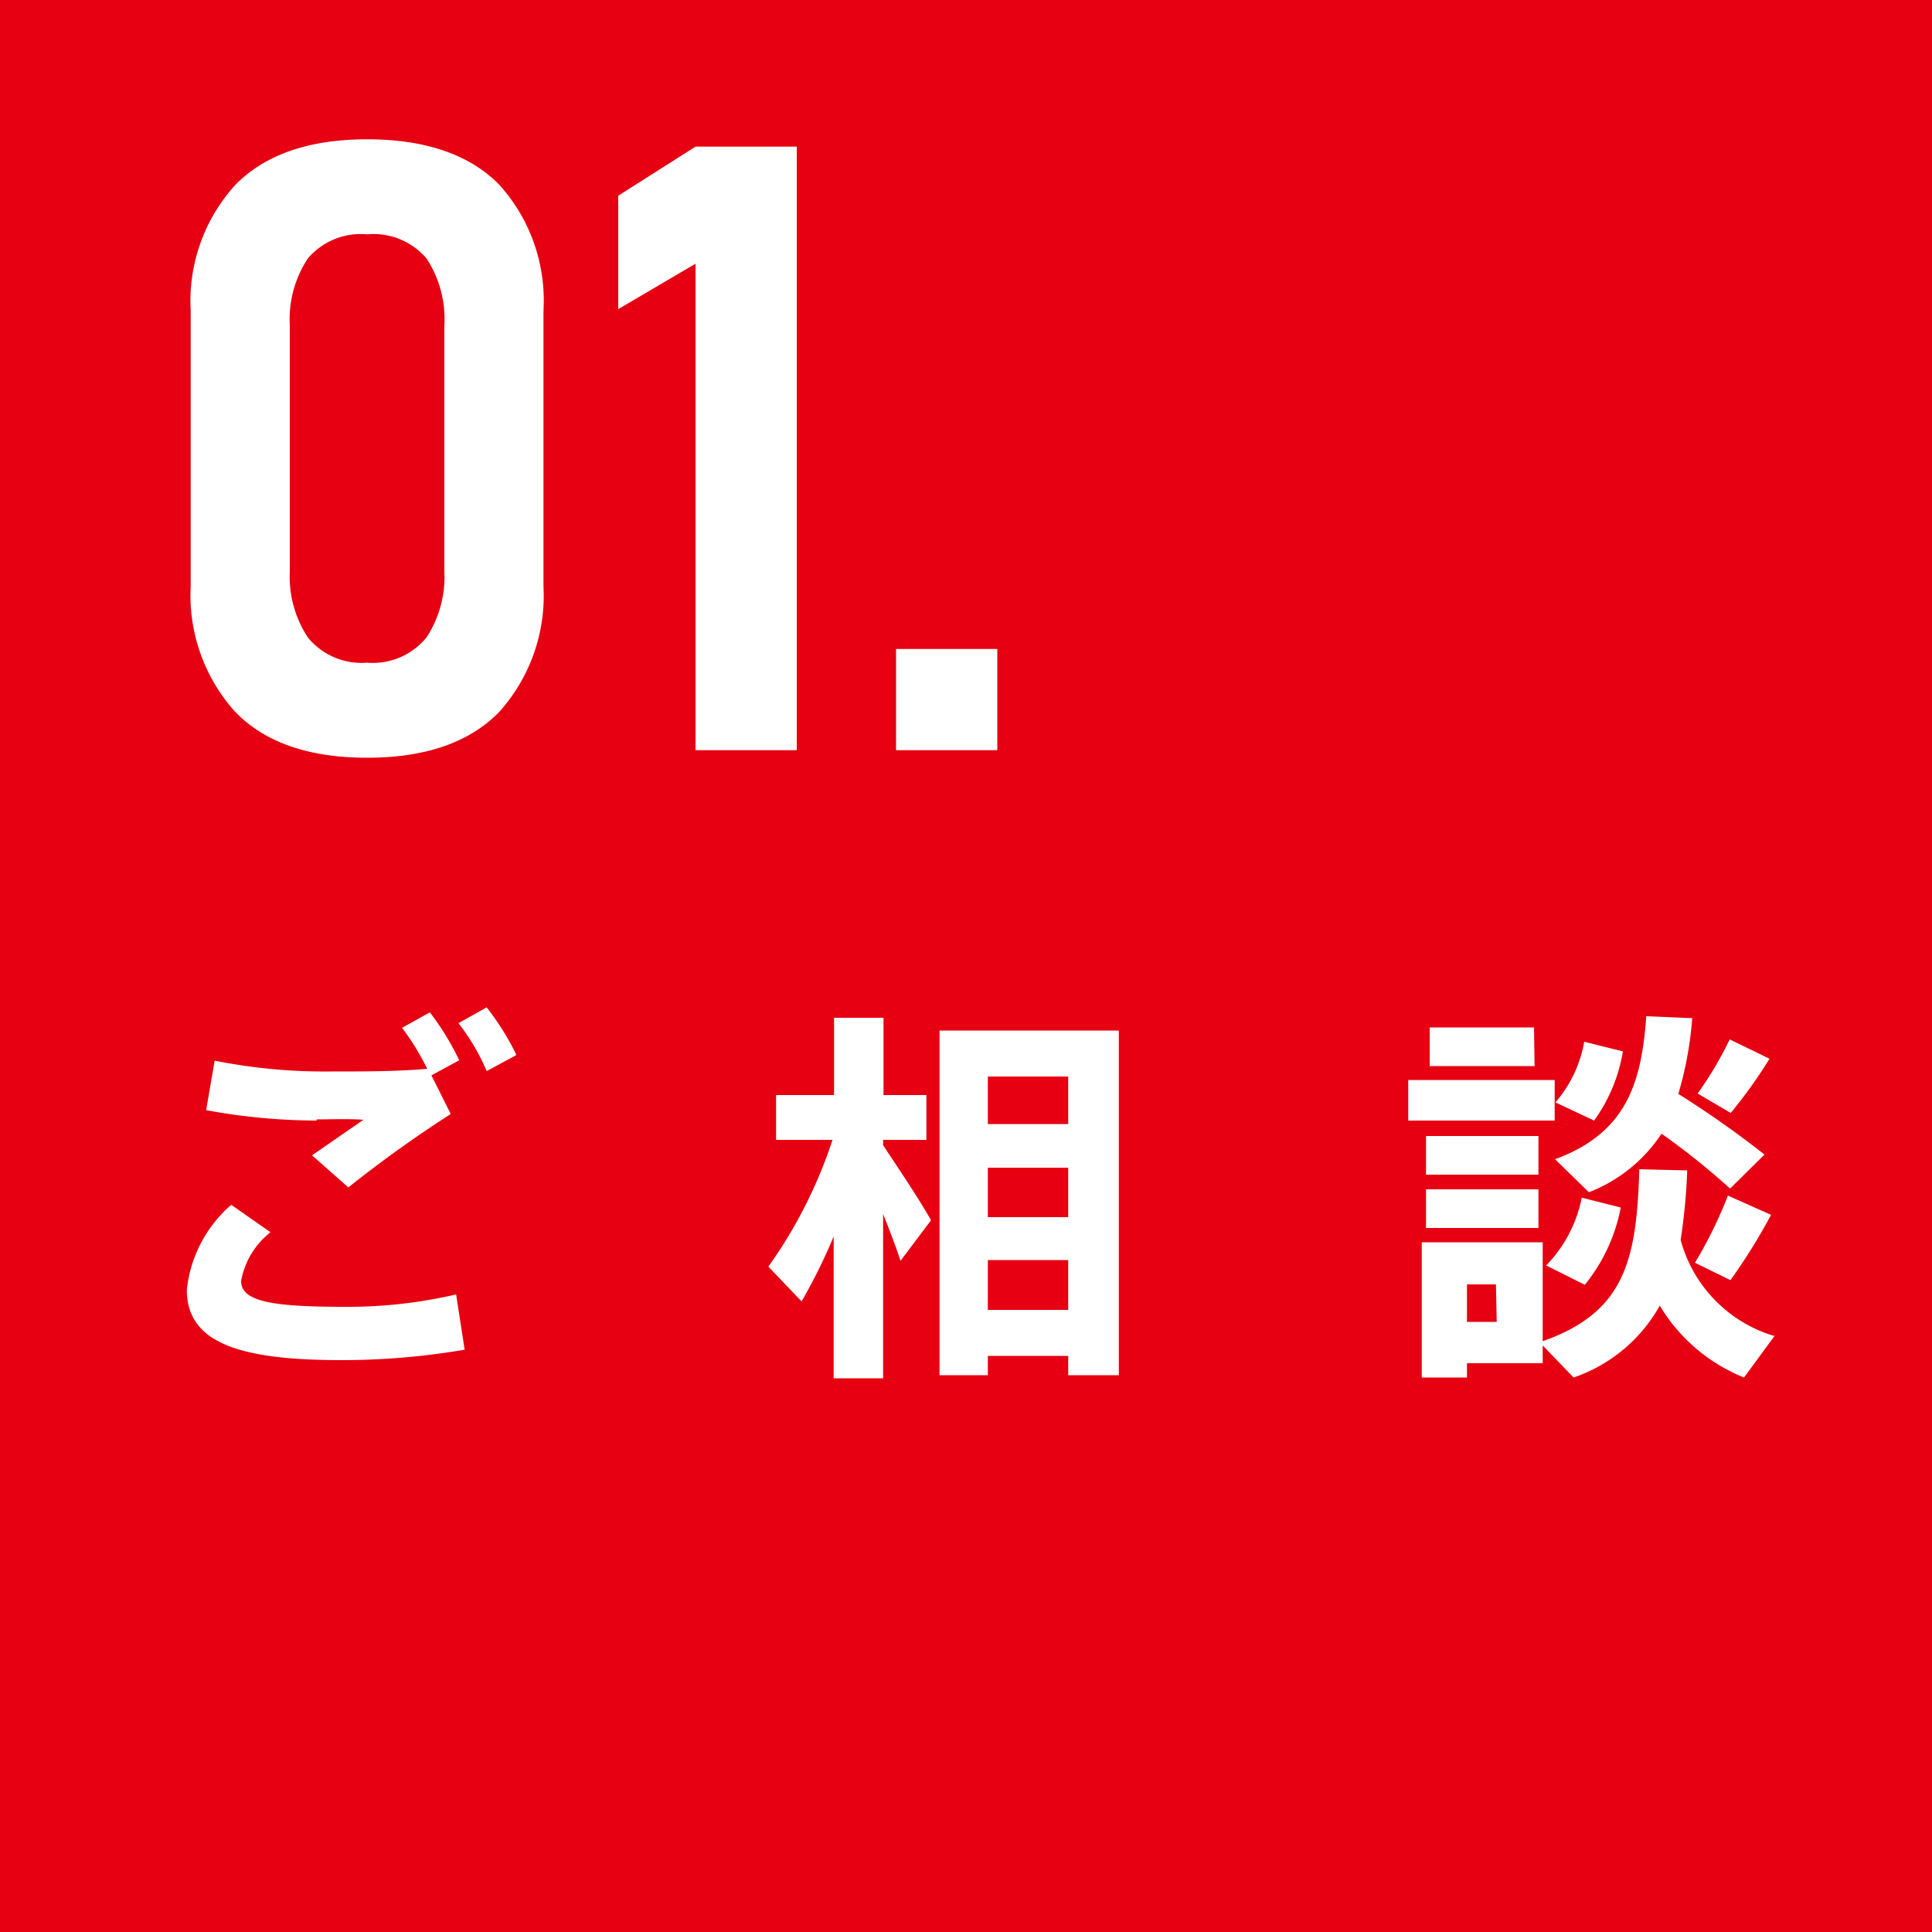 <svg xmlns="http://www.w3.org/2000/svg" viewBox="0 0 100 100"><defs><style>.cls-1{fill:#e60012;}.cls-2{fill:#fff;}</style></defs><title>redsquare_title_01</title><g id="レイヤー_2" data-name="レイヤー 2"><g id="base"><rect class="cls-1" width="100" height="100"/><path class="cls-2" d="M19,39.22q-4.54,0-6.84-2.39a9,9,0,0,1-2.29-6.48V16.08a8.93,8.93,0,0,1,2.31-6.51C13.72,8,16,7.21,19,7.21s5.3.78,6.84,2.35a8.94,8.94,0,0,1,2.29,6.52V30.35a9,9,0,0,1-2.3,6.51Q23.52,39.22,19,39.22Zm0-4.92A3.58,3.58,0,0,0,22.07,33,5.7,5.7,0,0,0,23,29.59V16.83a5.69,5.69,0,0,0-.93-3.46A3.6,3.6,0,0,0,19,12.13a3.59,3.59,0,0,0-3.06,1.24A5.69,5.69,0,0,0,15,16.83V29.59A5.7,5.7,0,0,0,15.94,33,3.58,3.58,0,0,0,19,34.3Z"/><path class="cls-2" d="M41.24,7.59V38.83H36V13.65L32,16V10.13l4-2.54Z"/><path class="cls-2" d="M46.38,38.83V33.59h5.24v5.24Z"/><path class="cls-2" d="M23.61,67l.44,2.86a37.74,37.74,0,0,1-6.38.54c-5.34,0-8-.92-8-3.64a6.76,6.76,0,0,1,2.3-4.4L14,63.78a4.15,4.15,0,0,0-1.52,2.52c0,1.06,1.58,1.34,5.34,1.34A24.76,24.76,0,0,0,23.61,67Zm-7.22-9a31.58,31.58,0,0,1-5.72-.54l.44-2.56a29.22,29.22,0,0,0,6,.56c1.8,0,3.48,0,5-.14a12.82,12.82,0,0,0-1.3-2.12l1.44-.8a13.93,13.93,0,0,1,1.52,2.48l-1.44.78,1,2a64.3,64.3,0,0,0-5.3,3.8l-1.88-1.66,2.66-1.84C18.07,57.9,17.09,57.94,16.39,57.94Zm10.32-3.38-1.52.82a11,11,0,0,0-1.46-2.48l1.46-.82A13.93,13.93,0,0,1,26.71,54.56Z"/><path class="cls-2" d="M45.71,59.28c.92,1.38,1.92,2.88,2.48,3.88l-1.58,2.1c-.22-.68-.54-1.52-.9-2.42v8.5H43.15V64a29.26,29.26,0,0,1-1.66,3.36l-1.72-1.8A24.29,24.29,0,0,0,43.09,59H40.17V56.68h3v-4h2.56v4h2.22V59H45.71Zm12.2-5.94V71.18H55.29v-1H51.13v1h-2.5V53.34Zm-6.78,2.38v2.46h4.16V55.72Zm0,4.72V63h4.16V60.44Zm4.16,7.36V65.22H51.13V67.8Z"/><path class="cls-2" d="M80.47,58H72.89v-2.1h7.58Zm11.4,11.12-1.6,2.18a9,9,0,0,1-4.36-3.72,8.12,8.12,0,0,1-4.46,3.72l-1.6-1.66v.92H75.93v.74H73.59v-7h6.26v5.12c4.26-1.5,4.86-4.2,5-8.9l2.48.06a30.64,30.64,0,0,1-.34,3.6A7.12,7.12,0,0,0,91.87,69.16ZM79.63,60.8H73.81v-2h5.82Zm-5.82.76h5.82v2H73.81Zm5.62-6.38H74v-2h5.4Zm-2,11.3H75.93v1.94h1.54Zm4.4-4.5,2.06.52a9,9,0,0,1-1.86,4l-2-1A7,7,0,0,0,81.87,62Zm.4-.28L80.49,60c3.72-1.36,4.48-4,4.72-7.4l2.38.1a18.73,18.73,0,0,1-.72,3.92,51.51,51.51,0,0,1,4.46,3.14l-1.78,1.76A37.75,37.75,0,0,0,86,58.68,7.94,7.94,0,0,1,82.27,61.7ZM82.51,58l-2-.94A6.54,6.54,0,0,0,82,53.92l2,.5A8.42,8.42,0,0,1,82.51,58Zm6.92,3.88,2.24,1a30.91,30.91,0,0,1-2.1,3.38l-1.84-.9A22.6,22.6,0,0,0,89.43,61.9Zm.14-4.28-1.7-1a19.18,19.18,0,0,0,1.66-2.8l2.06,1A25,25,0,0,1,89.57,57.62Z"/></g></g></svg>